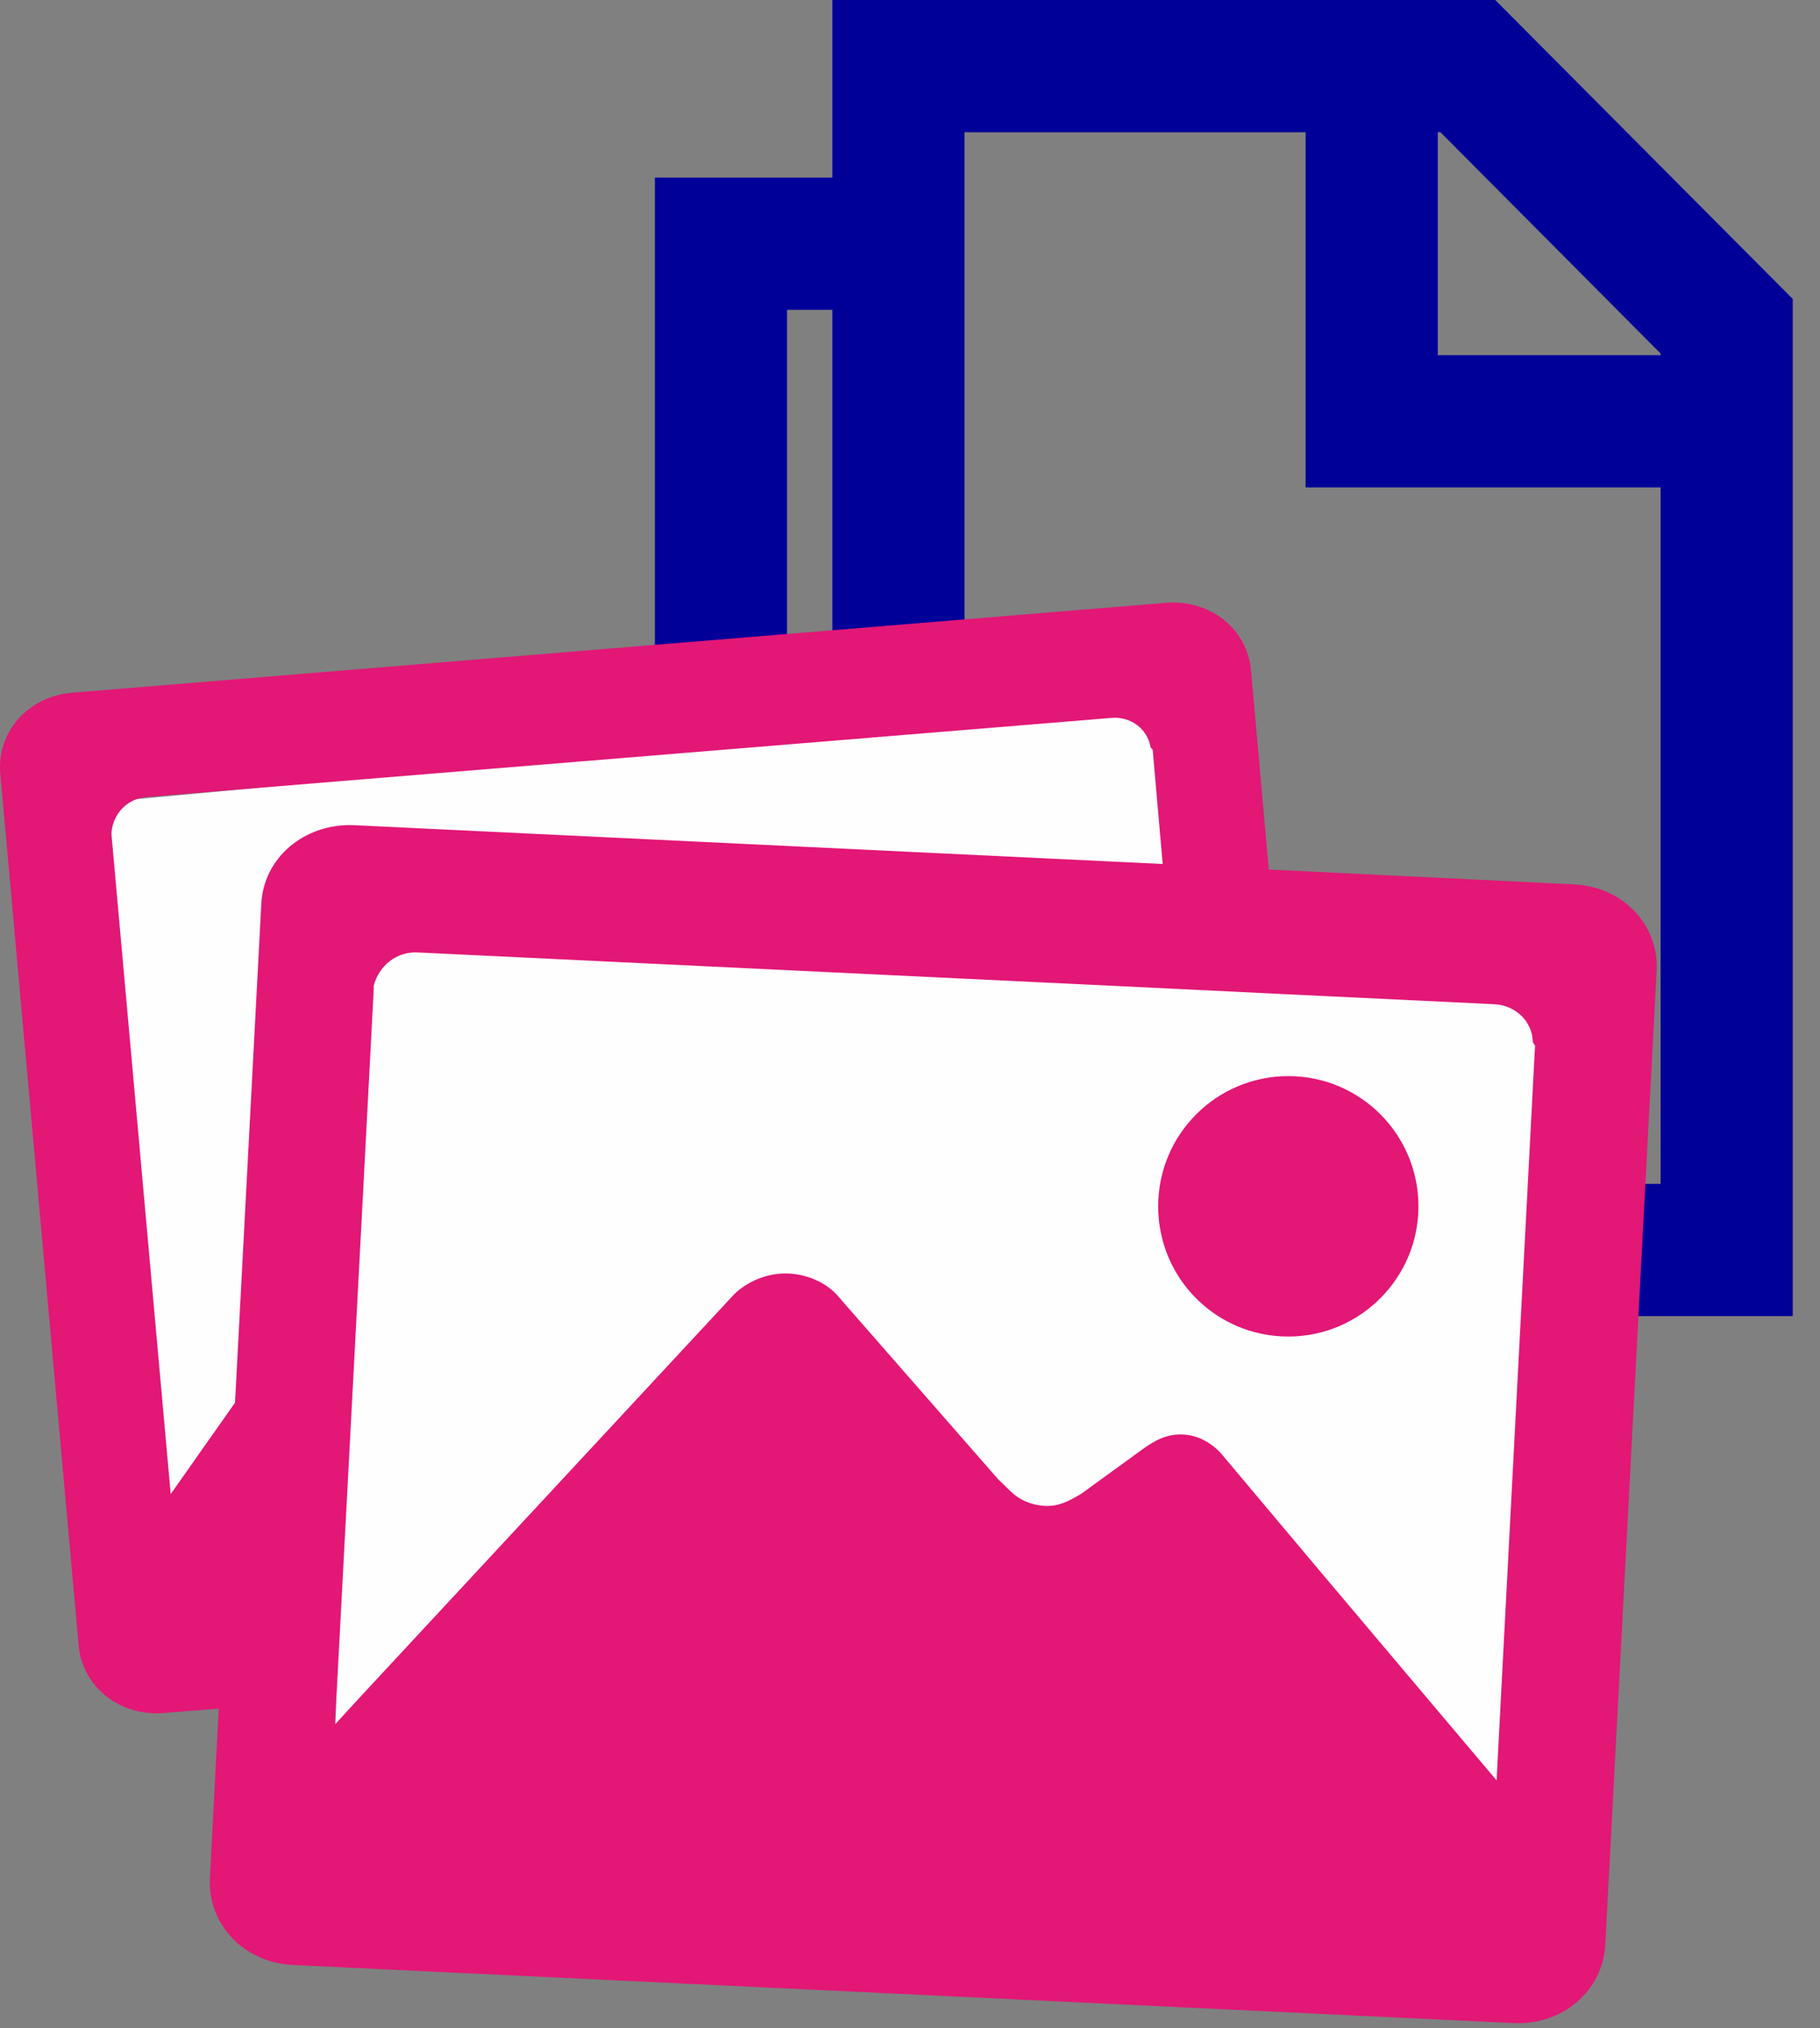 <?xml version="1.0" encoding="UTF-8"?>
<svg width="44px" height="49px" viewBox="0 0 44 49" version="1.1" xmlns="http://www.w3.org/2000/svg" xmlns:xlink="http://www.w3.org/1999/xlink">
    <rect x="0" y="0" width="44" height="49" fill="#808080" stroke="none"/>
    <!-- Generator: Sketch 48.2 (47327) - http://www.bohemiancoding.com/sketch -->
    <title>icon_supportingdata</title>
    <desc>Created with Sketch.</desc>
    <defs></defs>
    <g id="home_full" stroke="none" stroke-width="1" fill="none" fill-rule="evenodd" transform="translate(-297, -1298)">
        <g id="Features" transform="translate(288, 1047)">
            <g id="Supporting-data" transform="translate(0, 251)">
                <g id="supporting_data" transform="translate(9, 0)">
                    <g id="icon_supportingdata">
                        <polygon id="Fill-1" fill="#000099" points="33.877 3.743 32.447 3.743 32.447 10.894 39.598 10.894 39.598 9.464 33.877 9.464"></polygon>
                        <polygon id="Stroke-2" stroke="#000099" stroke-width="1.765" points="33.877 3.743 32.447 3.743 32.447 10.894 39.598 10.894 39.598 9.464 33.877 9.464"></polygon>
                        <path d="M41.028,29.486 L22.435,29.486 L22.435,2.313 L35.191,2.313 L41.028,8.176 L41.028,29.486 Z M36.737,33.777 L18.145,33.777 L18.145,6.603 L21.006,6.603 L21.006,30.916 L36.737,30.916 L36.737,33.777 Z M35.781,0.882 L21.006,0.882 L21.006,5.173 L16.715,5.173 L16.715,35.207 L38.168,35.207 L38.168,30.916 L42.458,30.916 L42.458,7.587 L35.781,0.882 Z" id="Fill-3" fill="#000099"></path>
                        <path d="M41.028,29.486 L22.435,29.486 L22.435,2.313 L35.191,2.313 L41.028,8.176 L41.028,29.486 Z M36.737,33.777 L18.145,33.777 L18.145,6.603 L21.006,6.603 L21.006,30.916 L36.737,30.916 L36.737,33.777 Z M35.781,0.882 L21.006,0.882 L21.006,5.173 L16.715,5.173 L16.715,35.207 L38.168,35.207 L38.168,30.916 L42.458,30.916 L42.458,7.587 L35.781,0.882 Z" id="Stroke-4" stroke="#000099" stroke-width="1.765"></path>
                        <g id="Group-10" transform="translate(0, 13.882)">
                            <path d="M7.342,25.519 L3.214,26.34 L2,5.546 L28.105,3.118 L28.696,8.931 L38.721,9.332 L37.204,33.162 L7,31.341 L7.342,25.519 Z" id="Combined-Shape" fill="#FEFEFE"></path>
                            <path d="M36.181,29.134 L32.006,24.191 L29.548,21.268 C29.333,21.009 28.985,20.794 28.601,20.777 C28.216,20.759 27.93,20.91 27.609,21.143 L26.143,22.207 C25.829,22.394 25.588,22.519 25.258,22.502 C24.936,22.484 24.65,22.359 24.445,22.162 C24.372,22.091 24.239,21.965 24.131,21.858 L20.306,17.487 C20.029,17.138 19.573,16.915 19.073,16.888 C18.563,16.862 18.071,17.076 17.749,17.389 L8.712,27.114 L8.105,27.775 L8.131,27.168 L8.74,15.646 L9.035,10.023 L9.035,9.979 L9.035,9.934 C9.16,9.451 9.588,9.103 10.098,9.13 L28.35,10.006 L30.915,10.131 L36.127,10.381 C36.646,10.407 37.047,10.801 37.057,11.293 C37.057,11.31 37.083,11.32 37.083,11.337 C37.083,11.355 37.111,11.364 37.111,11.382 L36.181,29.134 Z M6.317,7.959 L5.682,20.008 L4.127,22.216 L2.697,6.305 L2.697,6.26 L2.697,6.216 C2.742,5.769 3.081,5.411 3.546,5.375 L26.875,3.463 C27.34,3.426 27.743,3.731 27.814,4.169 C27.814,4.186 27.841,4.186 27.841,4.204 C27.841,4.213 27.868,4.222 27.868,4.24 L28.109,6.993 L8.534,6.054 C7.354,6.019 6.37,6.841 6.317,7.959 Z M38.049,7.485 L30.674,7.127 L30.245,2.318 C30.156,1.308 29.253,0.602 28.199,0.682 L1.741,2.855 C0.686,2.944 -0.074,3.793 0.006,4.794 L1.901,25.871 C1.991,26.882 2.903,27.588 3.948,27.507 L5.288,27.4 L5.075,31.494 C5.021,32.62 5.897,33.532 7.077,33.594 L36.592,34.998 C37.772,35.051 38.746,34.229 38.809,33.103 L40.051,9.568 C40.105,8.45 39.22,7.538 38.049,7.485 Z" id="Fill-8" fill="#E21776"></path>
                            <path d="M31.146,18.41 C32.88,18.41 34.292,16.998 34.292,15.264 C34.292,13.53 32.889,12.118 31.146,12.118 C29.413,12.118 28,13.521 28,15.264 C28,17.007 29.404,18.41 31.146,18.41" id="Fill-4" fill="#E21776"></path>
                        </g>
                    </g>
                </g>
            </g>
        </g>
    </g>
</svg>